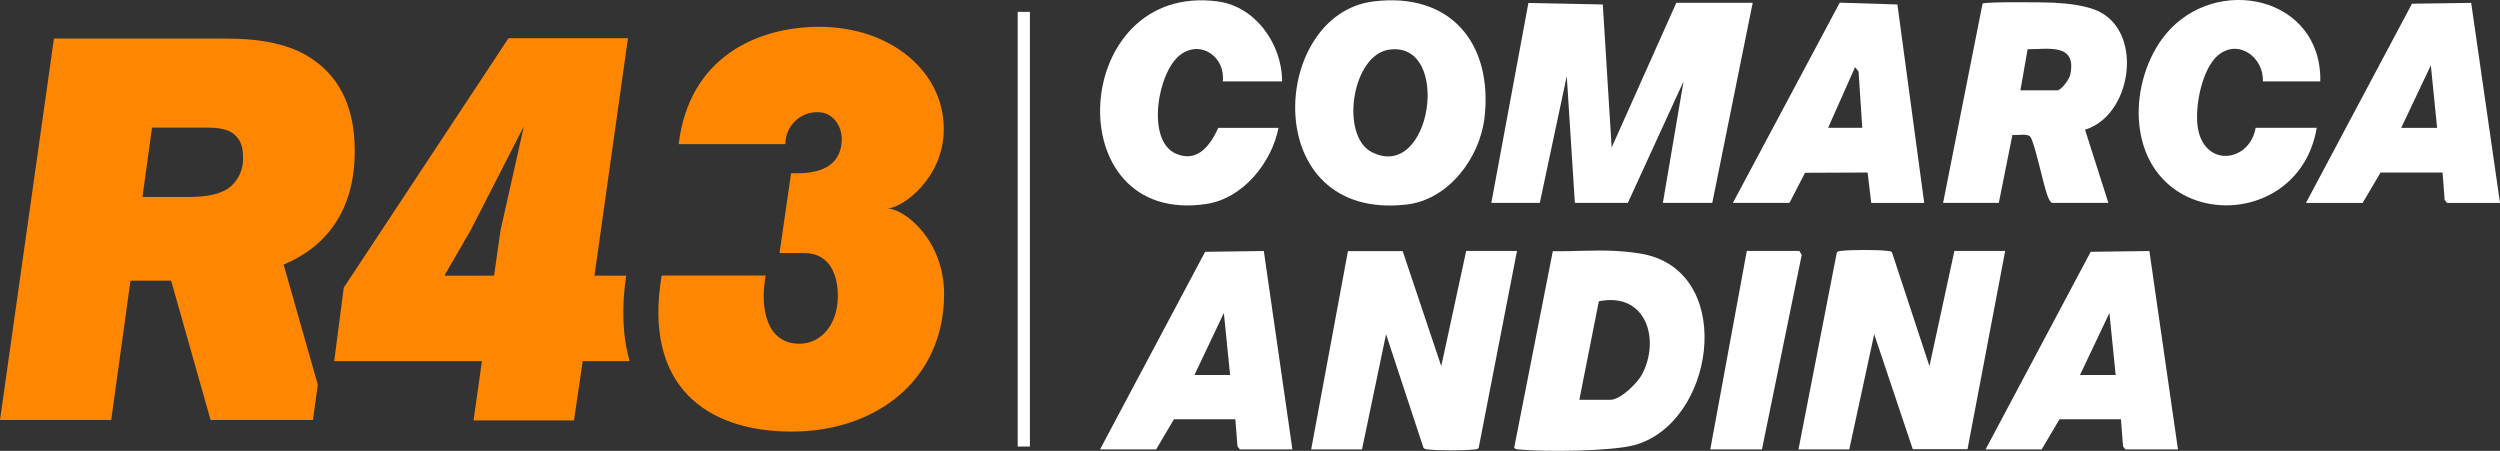 <?xml version="1.0" encoding="UTF-8"?>
<svg id="Capa_1" data-name="Capa 1" xmlns="http://www.w3.org/2000/svg" viewBox="0 0 648.77 117">
  <rect x="0" y="0" width="648.77" height="117" fill="#333333" stroke="none"/>
  <defs>
    <style>
      .cls-1 {
        fill: #fff;
      }

      .cls-2 {
        fill: #FF8600;
      }
    </style>
  </defs>
  <g>
    <path class="cls-2" d="M82.47,99.83l-8.87-31.17c11.17-4.66,18.46-14.12,18.46-29.48,0-10.56-3.41-18.63-10.86-23.75-5.74-4-13.35-5.43-22.81-5.43H14L0,109h28.86l5-36.16h10.55l10.24,36.16h26.56l1.26-9.17ZM59.78,48.48c-2.48,2-6.36,2.63-10.7,2.63h-12.11l2.48-18h14c3.57,0,5.9.47,7.45,1.86s2.17,3.11,2.17,5.75c.16,2.96-1.05,5.82-3.29,7.76Z"/>
    <path class="cls-2" d="M162.5,71.53h-8.23l8.69-61.61h-31l-42.75,64.72-2.48,19.08h38.33l-2.17,15.37h26.07l2.25-15.37h12.18c-1.84-6.47-2.13-13.89-.89-22.19ZM129.9,59.74l-1.69,11.79h-12.89l6.82-11.79,13.82-27-6.06,27Z"/>
    <path class="cls-2" d="M245,76.27c0,22.25-17.56,35.73-39.56,35.73s-38.61-11.75-33.73-40.5h27c-1.61,8.48.24,17.7,8.72,17.7,5.61,0,10-4.92,10-12.42,0-4.4-1.44-11.1-8.76-11.1h-6.38l3-20.72h1.75c6.39,0,11.41-2.29,11.41-9,0-2.85-2-6.85-6.24-6.85-4.56-.08-8.31,3.55-8.39,8.11,0,.06,0,.13,0,.19h-27.7c2.71-22.63,20.45-30.45,36.51-30.45,18.48.02,32.29,11.52,32.29,26.52,0,12.81-10.82,20.62-14.74,20.62,4.59,0,14.82,8.26,14.82,22.17Z"/>
  </g>
  <rect class="cls-1" x="264.1" y="3.08" width="3.17" height="112.8"/>
  <g>
    <polygon class="cls-1" points="387.01 52.65 396.63 .78 415.94 1.16 418.24 38.28 435.02 .72 454.84 .72 444.35 52.65 431.53 52.65 436.89 21.12 422.44 52.65 408.69 52.65 406.59 19.73 399.59 52.65 387.01 52.65"/>
    <path class="cls-1" d="M504.25,52.65l10.24-51.72c.77-.51,16.21-.35,18.45-.23,3.69.2,8.74.71,12.02,2.42,11.34,5.92,8.07,26.95-3.88,30.53l6.06,19h-14.68c-.67-.54-.9-1.3-1.19-2.07-1.02-2.74-3.3-13.77-4.4-15.1-.78-.94-3.39-.26-4.63-.48l-3.53,17.65h-14.45ZM524.3,23.44h9.56c1.1,0,3.15-2.92,3.39-4.05,1.71-8.2-5.56-6.62-11.07-6.61l-1.87,10.66Z"/>
    <path class="cls-1" d="M602.15,21.12h-14.92c.3-6.24-6.42-11.2-11.67-6.74-4.42,3.76-6.43,14.89-4.9,20.2,2.58,8.95,13.25,7.04,14.7-1.41h15.85c-4.55,27.18-44.3,27.15-46.15-2.09-.48-7.68,2.07-16.3,7-22.24,13.05-15.71,40.49-9.81,40.08,12.28Z"/>
    <g>
      <path class="cls-1" d="M356.36.38c20.1-2.53,31.07,10.92,28.89,30.12-1.18,10.37-9.25,21.3-20.2,22.57-38.53,4.47-35.62-49.29-8.69-52.69ZM360.56,12.87c-9.78,1.32-12.84,22.39-4.58,26.6,15.54,7.93,20.86-28.8,4.58-26.6Z"/>
      <path class="cls-1" d="M332.7,21.12h-15.38c.73-6.15-5.52-10.91-10.95-6.95-5.93,4.31-9.08,22.35-1.17,25.73,5.62,2.4,8.88-2.23,10.96-6.72h15.62c-1.76,9-9.17,18.27-18.62,19.73-39.11,6.05-35.53-57.71,2.89-52.53,9.88,1.33,16.67,11.2,16.67,20.75Z"/>
    </g>
    <path class="cls-1" d="M485.6,52.65l-.94-7.88-16.24.07-4.04,7.81h-14.68L477.43.69l14.96.47,6.96,51.5h-13.75ZM483.27,33.18l-.95-14.59-.91-1.18-7,15.76h8.86Z"/>
    <path class="cls-1" d="M598.42,52.65L625.93.96l15.36-.21,7.48,51.91h-13.75l-.61-.78-.55-7.1h-16.08l-4.66,7.88h-14.68ZM632.45,33.18l-1.63-16.23-7.69,16.23h9.32Z"/>
  </g>
  <g>
    <path class="cls-1" d="M340.26,116.63l9.54-51.45h14.21s10.01,29.84,10.01,29.84l6.47-29.9h13.18l-9.93,51.06c-.34.52-.87.41-1.37.47-2.38.3-9.21.28-11.61,0-.51-.06-1.01-.01-1.37-.47l-9.7-29.44-6.24,29.89h-13.18Z"/>
    <path class="cls-1" d="M466.72,116.63l9.94-51.06c.34-.5.86-.42,1.37-.48,2.37-.29,9.24-.29,11.61,0,.51.06,1.03-.03,1.37.48l9.7,29.45,6.47-29.9h13.18l-9.77,51.45h-14.21s-10.01-29.84-10.01-29.84l-6.47,29.9h-13.18Z"/>
    <path class="cls-1" d="M402.97,65.18c5.26.1,10.66-.34,15.91-.08,2.74.14,6.41.47,9,1.17,22.51,6.02,16.8,43.58-3.69,49.22-6.01,1.65-23.39,1.79-29.86,1.16-.51-.05-1.05,0-1.39-.47l10.03-51ZM409.85,103.75h8.09c2.57,0,6.97-4.31,8.18-6.59,4.85-9.21.94-21.47-11.21-18.97l-5.06,25.56Z"/>
    <path class="cls-1" d="M515.27,116.63l27.28-51.28,15.23-.21,7.42,51.49h-13.64l-.61-.78-.55-7.04h-15.95l-4.62,7.82h-14.57ZM549.03,97.31l-1.62-16.1-7.63,16.1h9.25Z"/>
    <polygon class="cls-1" points="453.31 65.12 466.95 65.12 467.56 66.16 457.24 116.63 443.83 116.63 453.31 65.12"/>
    <path class="cls-1" d="M285.46,116.63l27.28-51.28,15.23-.21,7.42,51.49h-13.64l-.61-.78-.55-7.04h-15.95l-4.62,7.82h-14.57ZM319.22,97.31l-1.62-16.1-7.63,16.1h9.25Z"/>
  </g>
</svg>
